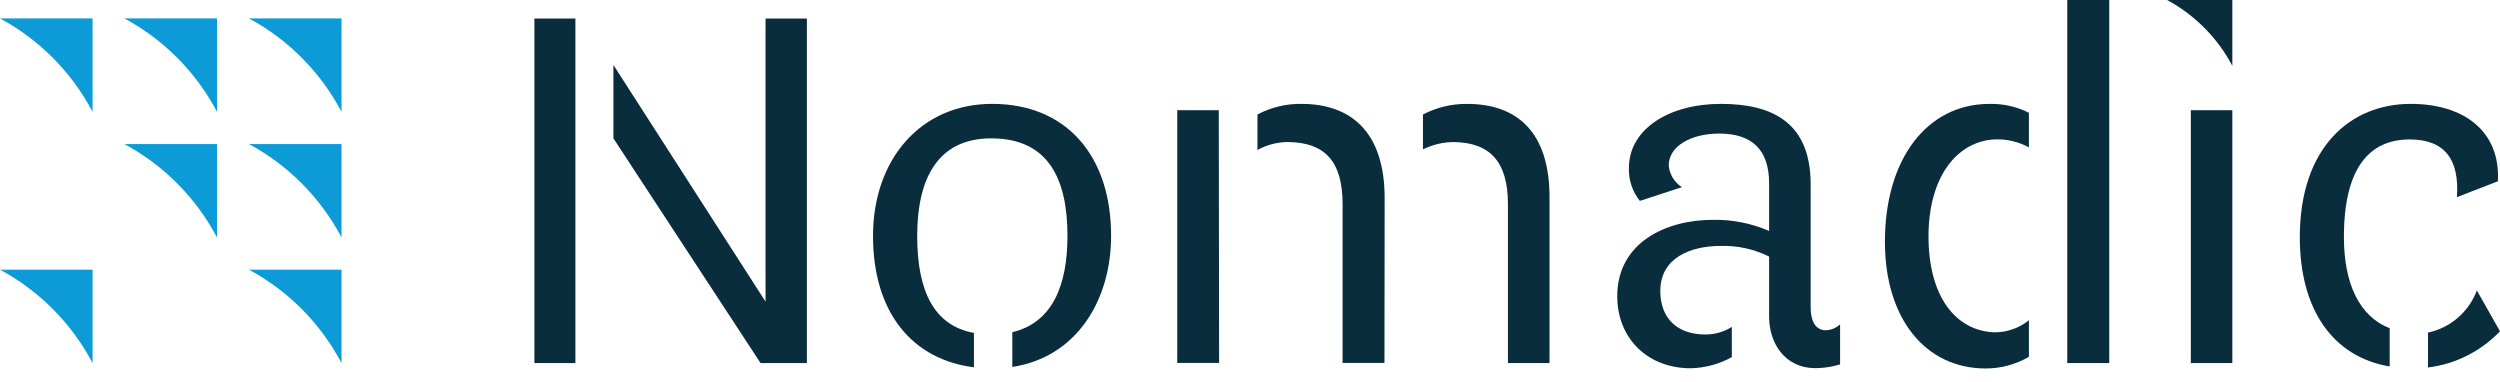 <svg width="144" height="22" viewBox="0 0 144 22" fill="none" xmlns="http://www.w3.org/2000/svg">
<path d="M44.095 1.068V17.374L35.333 3.743V7.97L43.809 20.914H46.476V1.068H44.095ZM33.143 20.914H30.781V1.068H33.143V20.914Z" fill="#092D3D"/>
<path d="M81.962 8.608V6.595C82.747 6.186 83.619 5.976 84.503 5.984C87.409 5.984 89.253 7.632 89.253 11.364V20.914H86.857V11.756C86.857 9.281 85.798 8.213 83.737 8.182C83.118 8.186 82.509 8.332 81.954 8.608H81.962ZM79.745 20.906H77.333V11.756C77.333 9.25 76.274 8.213 74.217 8.182C73.593 8.178 72.978 8.336 72.43 8.639V6.595C73.213 6.179 74.087 5.969 74.971 5.984C77.817 5.984 79.756 7.602 79.756 11.418L79.745 20.906ZM70.221 20.906H67.809V6.349H70.202L70.221 20.906Z" fill="#092D3D"/>
<path d="M99.753 18.831V20.571C99.027 20.972 98.217 21.192 97.391 21.213C94.911 21.213 93.154 19.503 93.154 17.059C93.154 13.985 95.939 12.662 98.663 12.662C99.775 12.641 100.88 12.86 101.901 13.304V10.564C101.901 8.581 100.873 7.694 99.025 7.694C97.391 7.694 96.118 8.428 96.118 9.527C96.14 9.781 96.22 10.026 96.352 10.244C96.485 10.461 96.665 10.645 96.88 10.78L94.457 11.571C94.027 11.039 93.802 10.367 93.825 9.68C93.825 7.421 96.153 5.983 99.12 5.983C102.088 5.983 104.294 7.052 104.294 10.626V17.678C104.294 18.654 104.674 19.023 105.174 19.023C105.476 19.011 105.765 18.891 105.989 18.684V20.99C105.528 21.13 105.049 21.203 104.568 21.206C102.812 21.206 101.901 19.768 101.901 18.243V14.776C101.036 14.348 100.08 14.138 99.116 14.165C97.391 14.165 95.634 14.838 95.634 16.763C95.634 18.381 96.663 19.265 98.21 19.265C98.754 19.272 99.29 19.121 99.753 18.831Z" fill="#092D3D"/>
<path d="M121.493 20.914H119.074V0H121.493V20.914ZM116.865 6.502V8.489C116.27 8.165 115.601 8.006 114.926 8.028C112.716 8.12 111.082 10.199 111.082 13.616C111.082 17.098 112.659 19.05 114.865 19.142C115.591 19.149 116.297 18.904 116.865 18.446V20.552C116.11 20.992 115.253 21.224 114.381 21.225C110.903 21.225 108.571 18.354 108.571 13.923C108.571 9.158 110.994 5.984 114.594 5.984C115.387 5.966 116.171 6.144 116.88 6.502" fill="#092D3D"/>
<path d="M57.143 5.983C53.025 5.983 50.286 9.188 50.286 13.585C50.286 18.066 52.598 20.718 56.099 21.156V19.176C53.775 18.75 52.831 16.74 52.831 13.585C52.831 10.288 54.011 7.97 57.097 7.97C60.366 7.97 61.486 10.276 61.486 13.585C61.486 16.433 60.625 18.581 58.309 19.134V21.136C62.015 20.571 64 17.293 64 13.585C64 8.973 61.429 5.983 57.143 5.983Z" fill="#092D3D"/>
<path d="M142.667 16.732C142.437 17.342 142.058 17.884 141.566 18.308C141.074 18.731 140.485 19.024 139.852 19.157V21.167C141.431 20.974 142.896 20.237 144 19.081L142.667 16.732Z" fill="#092D3D"/>
<path d="M137.646 18.907C135.871 18.208 135.01 16.306 135.01 13.646C135.01 9.65 136.495 8.032 138.796 8.032C140.823 8.032 141.669 9.185 141.52 11.356L143.878 10.441C144.031 7.601 141.974 5.983 138.854 5.983C135.406 5.983 132.469 8.458 132.469 13.669C132.469 17.831 134.374 20.56 137.646 21.109V18.907Z" fill="#092D3D"/>
<path d="M128.583 3.793V0H124.823C126.421 0.861 127.73 2.181 128.583 3.793ZM128.583 20.914H126.191V6.349H128.583V20.914Z" fill="#092D3D"/>
<path d="M19.672 6.441V1.061H14.339C16.606 2.28 18.463 4.153 19.672 6.441Z" fill="#0D9BD7"/>
<path d="M12.499 6.441V1.061H7.166C9.433 2.28 11.29 4.153 12.499 6.441Z" fill="#0D9BD7"/>
<path d="M5.333 6.441V1.061H0C2.267 2.281 4.123 4.154 5.333 6.441Z" fill="#0D9BD7"/>
<path d="M19.672 13.677V8.297H14.339C16.606 9.517 18.463 11.39 19.672 13.677Z" fill="#0D9BD7"/>
<path d="M12.499 13.677V8.297H7.166C9.432 9.518 11.289 11.39 12.499 13.677Z" fill="#0D9BD7"/>
<path d="M19.672 20.913V15.533H14.339C16.606 16.753 18.463 18.626 19.672 20.913Z" fill="#0D9BD7"/>
<path d="M5.333 20.913V15.533H0C2.268 16.753 4.124 18.626 5.333 20.913Z" fill="#0D9BD7"/>
</svg>
